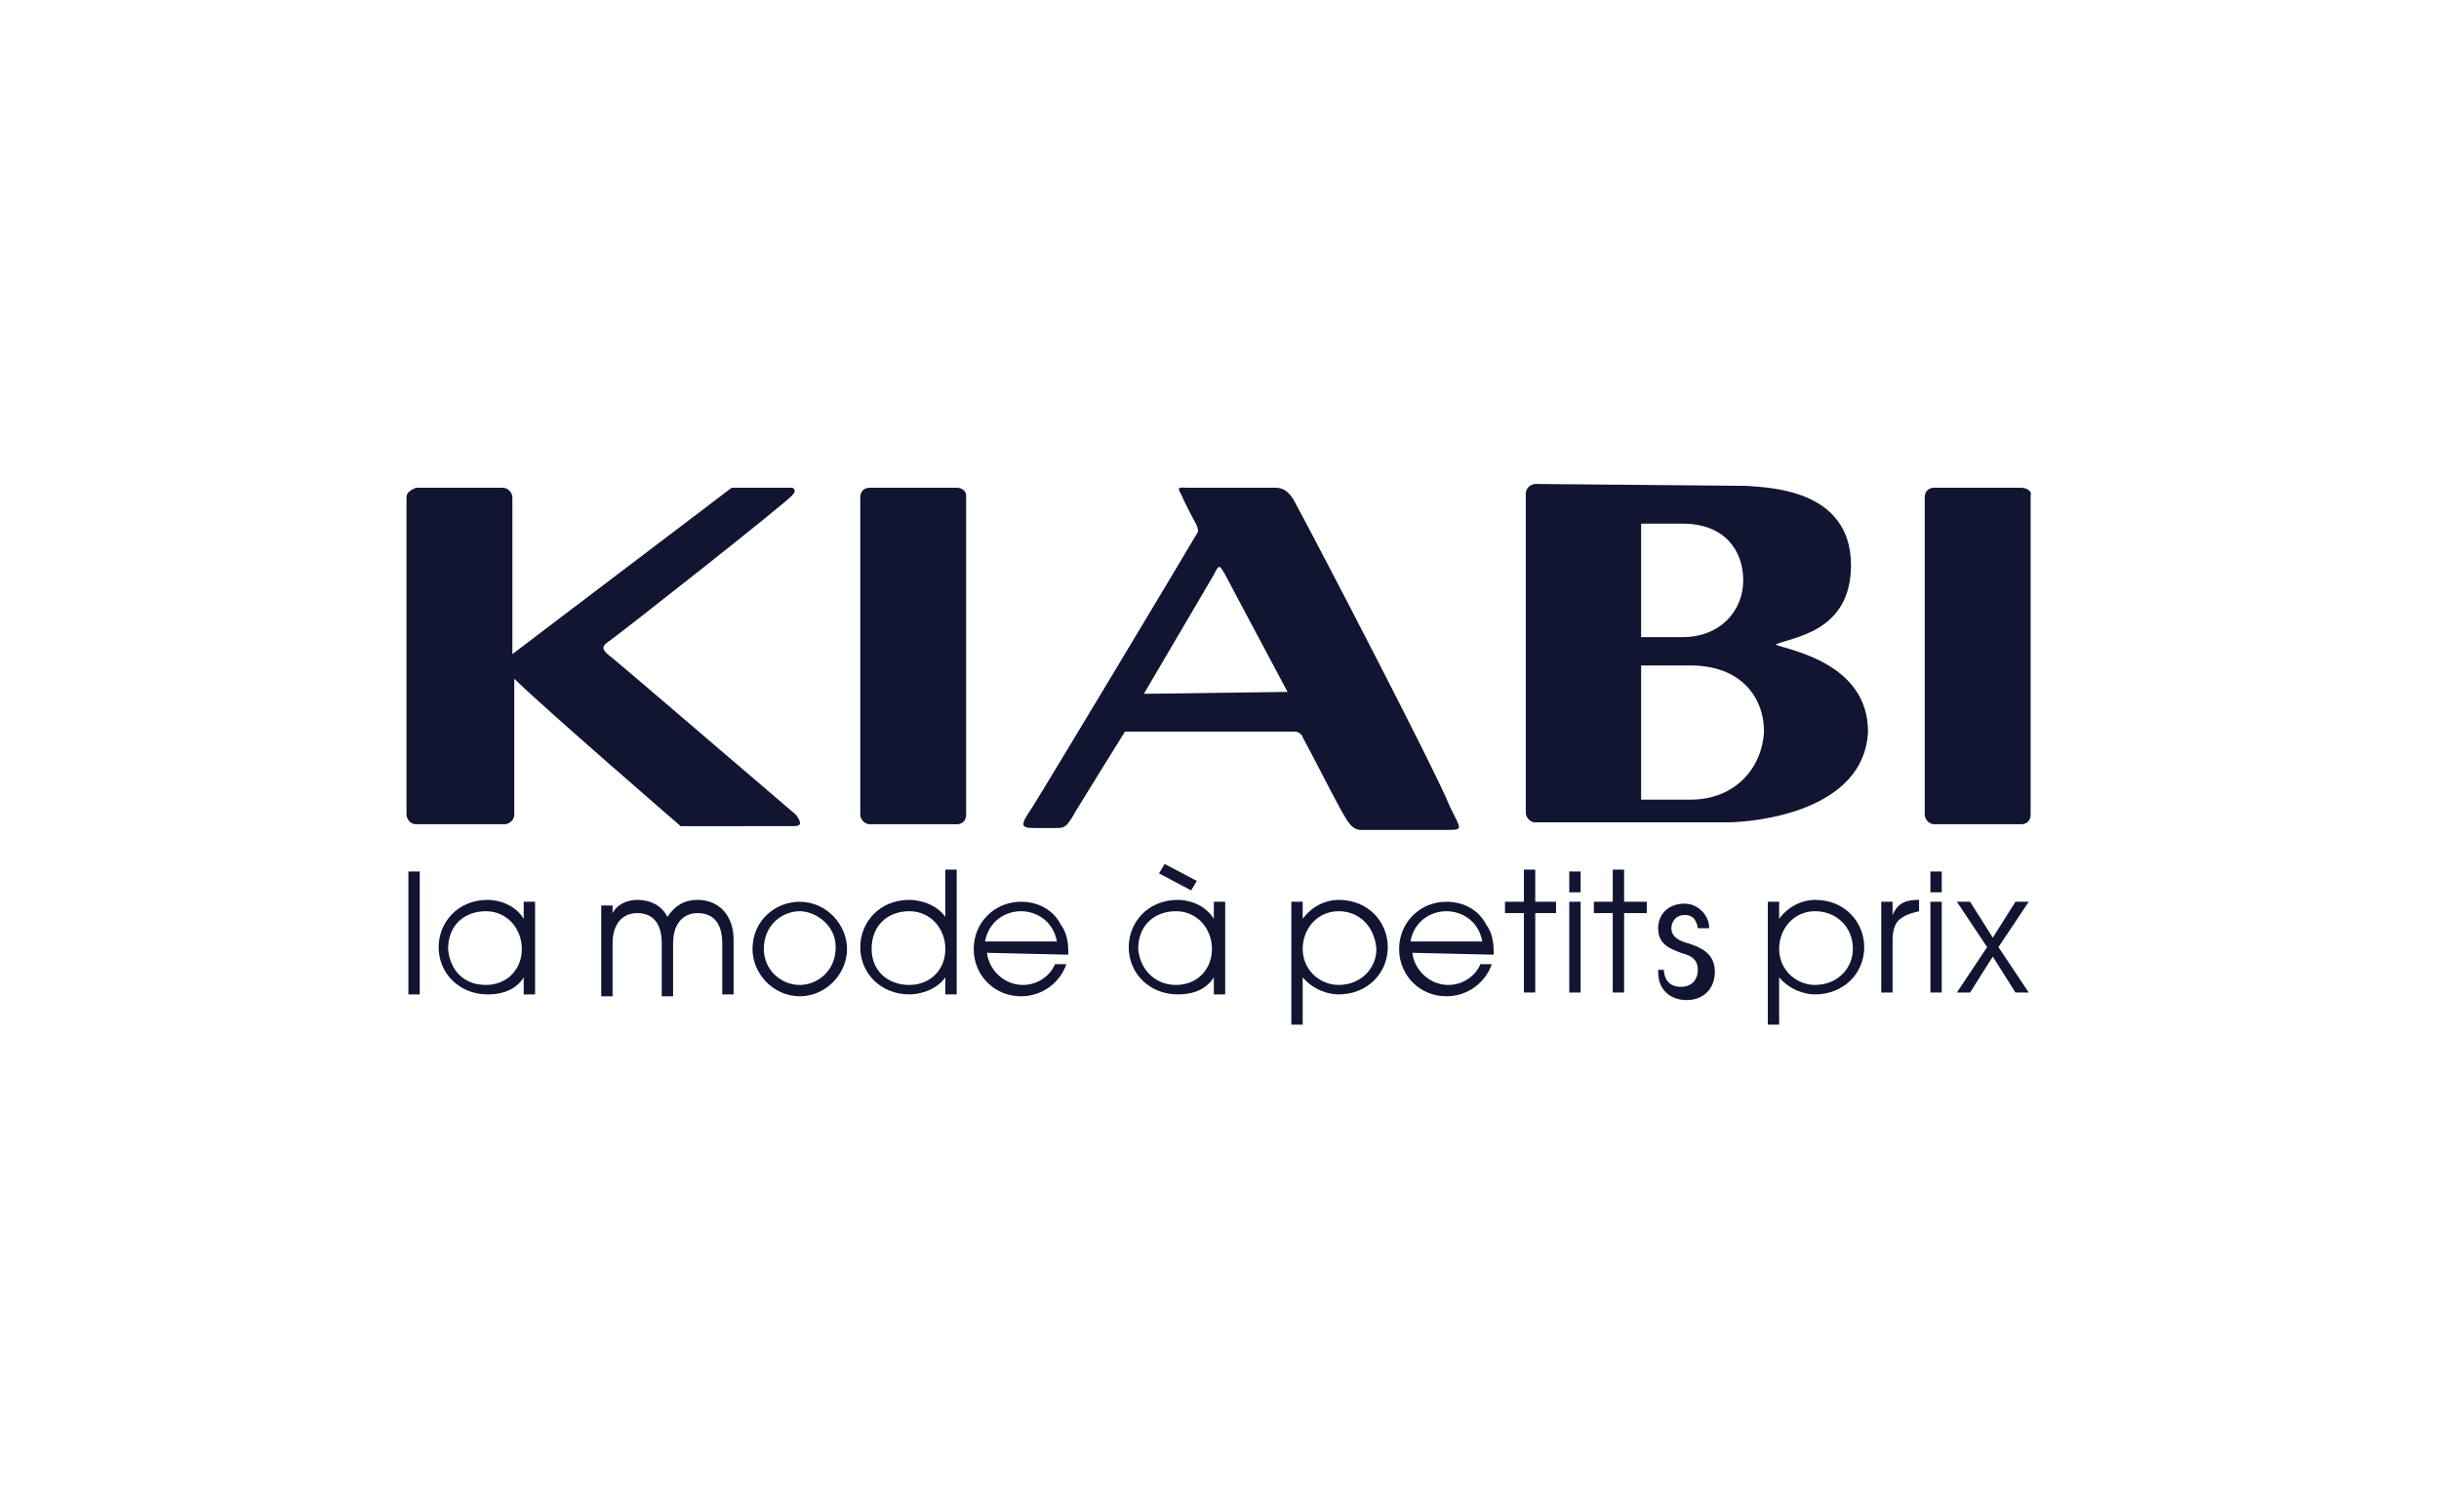 <?xml version="1.0" encoding="utf-8"?>
<!-- Generator: Adobe Illustrator 26.5.1, SVG Export Plug-In . SVG Version: 6.00 Build 0)  -->
<svg version="1.1" id="Ebene_1" xmlns="http://www.w3.org/2000/svg" xmlns:xlink="http://www.w3.org/1999/xlink" x="0px" y="0px"
	 viewBox="0 0 129 80" style="enable-background:new 0 0 129 80;" xml:space="preserve">
<style type="text/css">
	.st0{fill:#111532;}
</style>
<g>
	<g>
		<path class="st0" d="M68.4,26.4c-0.4-0.6-0.7-0.6-1.1-0.6h-4.5c-0.4,0-0.6-0.1-0.3,0.4c0.1,0.3,0.8,1.6,0.8,1.6
			c0.1,0.3,0.1,0.3-0.1,0.6c-0.1,0.2-7.9,13.2-8.6,14.3c-0.6,0.9-0.7,1.1,0.1,1.1h1.1c0.5,0,0.6,0,1.1-0.9c0.3-0.5,2.6-4.2,2.6-4.2
			h9c0.2,0,0.4,0.2,0.4,0.3c0.6,1.1,1.4,2.7,2,3.8c0.4,0.7,0.6,1.1,1.1,1.1h4.5c0.9,0,0.8,0,0.2-1.2C76,40.9,69.6,28.6,68.4,26.4
			 M60.5,36.7l3.7-6.3c0.3-0.6,0.3-0.5,0.6,0c0.1,0.2,3.3,6.2,3.3,6.2L60.5,36.7z"/>
		<path class="st0" d="M41.9,25.8h-3.2c-2.5,1.9-2.5,1.9-11.6,8.8v-8.3c0-0.2-0.2-0.5-0.5-0.5H22c-0.2,0.1-0.5,0.2-0.5,0.5v16.8
			c0,0.2,0.2,0.5,0.5,0.5h4.7c0.2,0,0.5-0.2,0.5-0.5v-7.2c1.4,1.4,8.8,7.8,8.8,7.8H42c0.4,0,0.4-0.2,0.1-0.6
			c-5.5-4.7-8.4-7.2-9.6-8.2c-0.5-0.4-0.8-0.6-0.4-0.9c0.6-0.4,9.6-7.5,9.8-7.8C42.2,25.9,41.9,25.8,41.9,25.8"/>
		<path class="st0" d="M50.6,25.8H46c-0.3,0-0.5,0.2-0.5,0.5v16.8c0,0.2,0.2,0.5,0.5,0.5h4.6c0.3,0,0.5-0.2,0.5-0.5V26.2
			C51.1,26,50.9,25.8,50.6,25.8"/>
		<path class="st0" d="M106.9,25.8h-4.6c-0.3,0-0.5,0.2-0.5,0.5v16.8c0,0.2,0.2,0.5,0.5,0.5h4.6c0.3,0,0.5-0.2,0.5-0.5V26.2
			C107.5,26,107.2,25.8,106.9,25.8"/>
		<path class="st0" d="M93.9,34.1c0.8-0.4,4-0.6,4-4.2c0-4.1-4.5-4.1-5.5-4.2l-11.2-0.1c-0.2,0-0.5,0.2-0.5,0.5v16.9
			c0,0.2,0.2,0.5,0.5,0.5h10.1c1.6,0,7.3-0.6,7.5-4.8C98.8,35.1,94.7,34.4,93.9,34.1 M86.8,33.4V28v-0.3h1.9H89l0,0
			c2.2,0,3.2,1.4,3.2,3s-1.2,3-3.2,3l0,0h-0.3h-1.9V33.4z M89.4,42.3L89.4,42.3H89h-2.2v-0.4v-6.3v-0.4H89h0.4l0,0
			c2.7,0,3.9,1.7,3.9,3.5C93.2,40.6,91.8,42.3,89.4,42.3"/>
	</g>
	<g>
		<path class="st0" d="M21.6,46.1h0.6v6.5h-0.6C21.6,52.6,21.6,46.1,21.6,46.1z"/>
		<path class="st0" d="M28.3,52.6h-0.6v-0.9l0,0c-0.5,0.8-1.4,0.9-1.9,0.9c-1.5,0-2.6-1.1-2.6-2.5c0-1.3,1-2.5,2.6-2.5
			c0.5,0,1.4,0.2,1.9,1l0,0v-0.9h0.6V52.6z M25.7,52.1c1.1,0,1.9-0.8,1.9-1.9c0-1.1-0.8-2-1.9-2c-1.1,0-2,0.7-2,2
			C23.8,51.3,24.5,52.1,25.7,52.1z"/>
		<path class="st0" d="M32.4,48.3c0.2-0.4,0.7-0.7,1.3-0.7c0.7,0,1.3,0.3,1.6,0.9c0.4-0.6,0.9-0.9,1.6-0.9c1.1,0,1.9,0.8,1.9,2.1
			v2.9h-0.6v-2.7c0-1.1-0.5-1.6-1.3-1.6s-1.3,0.6-1.3,1.6v2.8H35v-2.8c0-1.1-0.5-1.6-1.3-1.6s-1.3,0.6-1.3,1.6v2.8h-0.6v-4.8h0.6
			V48.3z"/>
		<path class="st0" d="M42.3,47.7c1.4,0,2.5,1.2,2.5,2.5c0,1.3-1.1,2.5-2.5,2.5c-1.4,0-2.5-1.2-2.5-2.5C39.8,48.7,41,47.7,42.3,47.7
			z M42.3,52.1c0.9,0,1.9-0.7,1.9-2c0-1.2-1.1-1.9-1.9-1.9c-0.9,0-1.9,0.7-1.9,2C40.4,51.3,41.3,52.1,42.3,52.1z"/>
		<path class="st0" d="M50.6,52.6H50v-0.9l0,0c-0.5,0.7-1.4,0.9-1.9,0.9c-1.5,0-2.6-1.1-2.6-2.5c0-1.3,1-2.5,2.6-2.5
			c0.5,0,1.4,0.2,1.9,0.9l0,0v-2.5h0.6V52.6z M48.1,52.1c1.1,0,1.9-0.8,1.9-1.9c0-1.1-0.8-2-1.9-2c-1.1,0-2,0.7-2,2
			C46.1,51.3,46.9,52.1,48.1,52.1z"/>
		<path class="st0" d="M52.2,50.4c0.1,0.9,0.9,1.7,1.9,1.7c0.9,0,1.5-0.6,1.7-1.1h0.6c-0.3,0.9-1.2,1.7-2.4,1.7
			c-1.4,0-2.5-1.1-2.5-2.5c0-1.4,1.1-2.5,2.5-2.5c1.1,0,1.8,0.6,2.1,1.2c0.3,0.4,0.4,0.9,0.4,1.4c0,0.1,0,0.1,0,0.2L52.2,50.4
			L52.2,50.4z M55.9,49.8c-0.2-1.1-1.1-1.6-1.9-1.6s-1.7,0.5-1.9,1.6H55.9z"/>
		<path class="st0" d="M64.8,52.6h-0.6v-0.9l0,0c-0.5,0.8-1.4,0.9-1.9,0.9c-1.5,0-2.6-1.1-2.6-2.5c0-1.3,1-2.5,2.6-2.5
			c0.5,0,1.4,0.2,1.9,1l0,0v-0.9h0.6V52.6z M62.2,52.1c1.1,0,1.9-0.8,1.9-1.9c0-1.1-0.8-2-1.9-2c-1.1,0-2,0.7-2,2
			C60.3,51.3,61.1,52.1,62.2,52.1z M63.3,46.6L63,47.1l-1.7-0.9l0.3-0.5L63.3,46.6z"/>
		<path class="st0" d="M68.3,47.7h0.6v0.9l0,0c0.6-0.8,1.4-1,1.9-1c1.6,0,2.6,1.2,2.6,2.5c0,1.4-1.1,2.5-2.6,2.5
			c-0.5,0-1.3-0.2-1.9-0.9l0,0v2.5h-0.6V47.7z M70.8,48.2c-1.1,0-1.9,0.9-1.9,2c0,1.1,0.9,1.9,1.9,1.9c1.2,0,2-0.9,2-1.9
			C72.7,49,71.9,48.2,70.8,48.2z"/>
		<path class="st0" d="M74.7,50.4c0.1,0.9,0.9,1.7,1.9,1.7c0.9,0,1.5-0.6,1.7-1.1h0.6c-0.3,0.9-1.2,1.7-2.4,1.7
			c-1.4,0-2.5-1.1-2.5-2.5c0-1.4,1.1-2.5,2.5-2.5c1.1,0,1.8,0.6,2.1,1.2c0.3,0.4,0.4,0.9,0.4,1.4c0,0.1,0,0.1,0,0.2L74.7,50.4
			L74.7,50.4z M78.4,49.8c-0.2-1.1-1.1-1.6-1.9-1.6s-1.7,0.5-1.9,1.6H78.4z"/>
		<path class="st0" d="M80.6,48.3h-1v-0.6h1v-1.7h0.6v1.7h1.1v0.6h-1.1v4.2h-0.6V48.3z"/>
		<path class="st0" d="M83,46.1h0.6v1.1H83V46.1z M83,47.7h0.6v4.8H83V47.7z"/>
		<path class="st0" d="M85.3,48.3h-1v-0.6h1v-1.7h0.6v1.7h1.2v0.6h-1.2v4.2h-0.6V48.3z"/>
		<path class="st0" d="M88,51.2c0,0.9,0.6,1,0.9,1c0.6,0,0.9-0.4,0.9-0.9c0-0.7-0.6-0.8-0.9-0.9c-0.5-0.2-1.2-0.4-1.2-1.3
			c0-0.7,0.5-1.3,1.4-1.3c0.7,0,1.3,0.6,1.3,1.3l0,0h-0.6c-0.1-0.6-0.4-0.7-0.7-0.7c-0.5,0-0.7,0.4-0.7,0.7c0,0.5,0.5,0.7,0.9,0.8
			c0.6,0.2,1.4,0.5,1.4,1.5l0,0c0,0.8-0.5,1.5-1.5,1.5c-0.7,0-1.5-0.4-1.5-1.5v-0.1H88V51.2z"/>
		<path class="st0" d="M93.5,47.7h0.6v0.9l0,0c0.6-0.8,1.4-1,1.9-1c1.6,0,2.6,1.2,2.6,2.5c0,1.4-1.1,2.5-2.6,2.5
			c-0.5,0-1.3-0.2-1.9-0.9l0,0v2.5h-0.6V47.7z M96,48.2c-1.1,0-1.9,0.9-1.9,2c0,1.1,0.9,1.9,1.9,1.9c1.2,0,2-0.9,2-1.9
			C98,49,97.1,48.2,96,48.2z"/>
		<path class="st0" d="M99.5,47.7h0.6v0.7l0,0c0.3-0.7,0.8-0.8,1.4-0.8v0.6c-0.4,0.1-0.8,0.2-1.1,0.5c-0.2,0.2-0.3,0.6-0.3,1v2.8
			h-0.6V47.7z"/>
		<path class="st0" d="M102.1,46.1h0.6v1.1h-0.6V46.1z M102.1,47.7h0.6v4.8h-0.6V47.7z"/>
		<path class="st0" d="M105.1,50.1l-1.6-2.4h0.7l1.2,1.9l1.2-1.9h0.7l-1.6,2.4l1.6,2.4h-0.7l-1.2-1.9l-1.2,1.9h-0.7L105.1,50.1z"/>
	</g>
</g>
</svg>